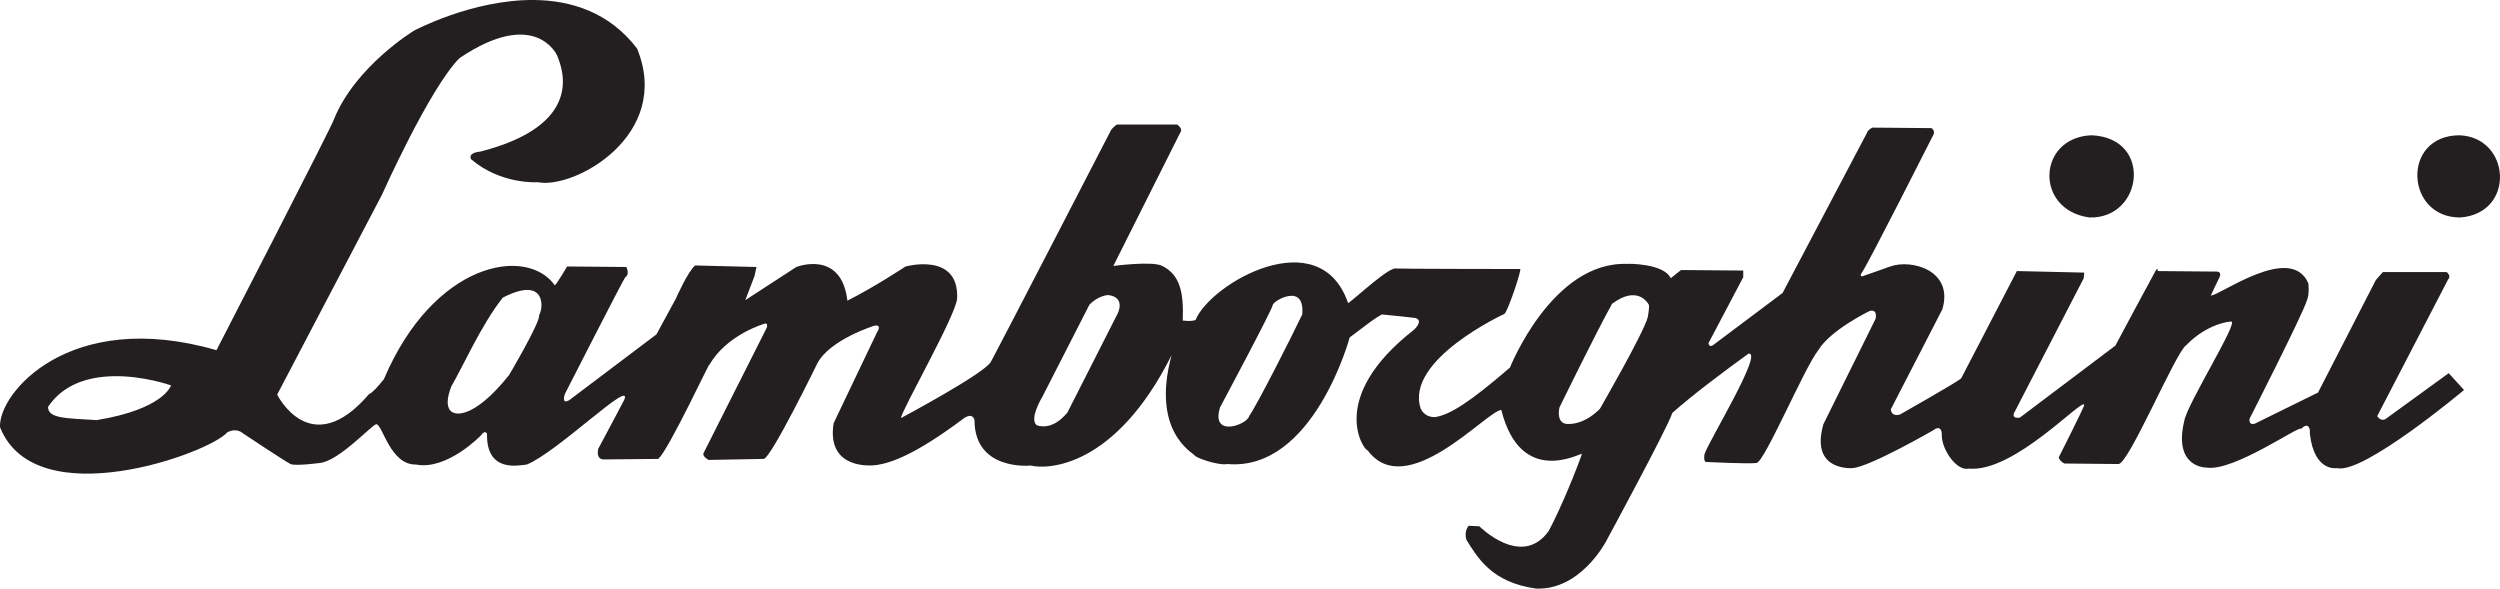 <?xml version="1.0" encoding="UTF-8"?><svg id="Ebene_1" xmlns="http://www.w3.org/2000/svg" viewBox="0 0 2482.27 584.46"><defs><style>.cls-1{fill:#231f20;}</style></defs><path class="cls-1" d="M530.21,0c-61.26-.55-119.11,30.41-119.11,30.41,0,0-58.29,35.3-79.58,88.2-1.1,5.14-116.57,229.09-116.57,229.09C68.58,305.38-2.18,391.14.05,424.24c35.36,88.71,208.28,25.6,225.54,5.07,9.56-5.13,15.71,1.01,15.71,1.01,0,0,42.35,28.19,47.13,30.41,4.78,2.22,28.89-1.01,28.89-1.01,18.75-1.43,52.21-38.17,56.26-38.52,6.25.02,13.79,40.71,39.53,40.04,30.89,5.97,64.37-28.89,64.37-28.89,4.41-6.24,6.08-1.52,6.08-1.52-.71,38.23,30.34,31.49,39.53,30.41,30.51-12.42,105.26-86.06,96.81-64.37-2.94,5.87-25.85,48.65-25.85,48.65-2.57,11.4,5.58,10.65,5.58,10.65l53.72-.51c9.19-5.49,56.19-106.72,50.69-92.75,16.94-30.66,55.25-41.56,55.25-41.56,3.68-1.1,2.03,4.05,2.03,4.05l-62.85,124.68c-1.1,3.3,5.07,6.59,5.07,6.59l54.74-1.01c7.36-.71,53.22-94.78,53.22-94.78,12.48-23.87,56.77-37.5,56.77-37.5,8.08-1.45,2.53,6.59,2.53,6.59l-43.08,90.22c-6.55,40.96,27.87,43.36,42.57,41.56,14.71-2.16,38.62-10.45,85.65-45.62,9.56-7.32,11.66.05,11.66,1.52.4,50.37,55.75,44.6,55.75,44.6,16.55,4.09,83.71,2.51,139.89-109.48-20.54,76.05,21.34,96.76,22.81,99.34,1.47,2.57,23.99,10.43,32.44,8.62,85.68,7.59,121.64-125.7,121.64-125.7,19.28-14.46,24.18-18.61,31.93-22.81,19.12,1.88,24.26,2.42,33.45,3.55,7.35,2.6.69,9.46-1.52,11.65-87.46,68.15-49.07,120.71-46.12,119.62,38.27,51.95,117.72-38.6,132.79-40.04,19.17,76.54,77.5,43.22,80.08,43.59-5.14,15.06-20.1,52.3-32.95,76.53-26.82,37.8-68.93-4.56-68.93-4.56l-10.65-.51c-5.14,6.6-2.03,14.19-2.03,14.19,11.04,17.68,25.17,42.15,68.93,48.15,44.12,1.96,69.44-46.63,69.44-46.63,0,0,61.85-114.13,65.89-127.73,18.74-16.86,51.26-41.21,75.52-58.79,15.8-3.26-39.55,86.99-43.59,99.85-1.1,7.36,1.52,7.61,1.52,7.61,0,0,42.09,2.09,50.18,1.01,8.09-1.08,47.37-94.4,61.33-112.01,12.12-20.19,51.19-39.03,51.19-39.03,8.46-1.81,5.58,8.11,5.58,8.11l-51.7,104.41c-12.47,43.71,22.64,43.94,28.89,43.59,16.91-1.07,80.08-37.51,80.08-37.51,8.82-6.6,8.62,4.06,8.62,4.06-.73,13.97,14.36,36.86,26.86,33.96,44.86,4.17,112.71-70.35,114.55-63.35.37,1.47-25.34,52.21-25.34,52.21,1.11,4.04,5.58,6.08,5.58,6.08,0,0,43.44.48,53.73.51,10.29.03,57.12-111.87,67.41-118.1,20.94-21.63,43.86-23.68,44.6-23.31,7.72-.34-43.7,81.8-46.63,98.33-11.36,47.41,22.3,46.63,22.3,46.63,26.84,4.12,92.66-42.57,93.76-38.52,7.71-7.69,8.62,1.52,8.62,1.52v3.55c4.45,38.26,26.86,33.96,26.86,33.96,25.74,6.69,126.2-77.55,126.2-77.55l-15.2-16.72-62.85,45.61c-5.15,2.57-8.11-3.04-8.11-3.04l70.45-135.84c3.3-3.3-1.52-7.1-1.52-7.1h-63.35c-4.41,4.76-7.1,8.11-7.1,8.11l-57.27,111.51-62.85,30.92c-6.62,1.81-5.07-5.07-5.07-5.07,0,0,52.36-102.76,56.77-117.08,2.94-6.61,1.52-17.23,1.52-17.23-17.31-40.13-87.24,11.82-96.81,12.17-.37.37,8.62-18.25,8.62-18.25,2.57-5.51-2.53-5.58-2.53-5.58l-58.8-.51s.17-4.18-2.03-.51-40.04,74.51-40.04,74.51l-94.78,71.46c-8.09,1.46-6.08-4.05-6.08-4.05l69.44-134.32.51-5.58-66.9-1.52-55.25,106.44c-2.94,3.3-60.82,35.99-60.82,35.99-8.83,2.56-9.13-5.07-9.13-5.07l51.19-99.34c11.59-38.76-30.75-50.15-51.7-42.58-14.16,5.1-27.37,9.63-27.37,9.63,0,0-4.18,1.09-.51-4.06,6.24-8.81,70.96-136.85,70.96-136.85,1.47-3.68-2.03-6.08-2.03-6.08l-58.79-.51c-4.78,2.19-5.58,5.58-5.58,5.58l-83.63,158.64-68.93,51.7c-4.41,2.93-4.56-2.03-4.56-2.03l34.47-65.38v-6.59l-61.84-.51-10.14,8.11c-6.99-14.73-42.48-14.55-43.59-14.19-74.27-2.42-116.07,102.89-116.07,102.89-41.33,35.83-60.42,46.97-74,49.16-11.3.64-14.7-8.62-14.7-8.62-15.73-48.21,83.12-93.76,83.12-93.76,3.31-1.83,17.56-44.6,15.71-44.6s-121.55-.14-122.66-.51c-6.62-2.59-38.6,27.5-48.15,34.47-28-82.07-136.49-20-151.55,16.72-6.46,1.72-9.36.52-12.67.51,1.09-27.94-2.62-45.36-20.27-54.23-9.56-5.17-48.65,0-48.65,0l66.39-132.29c3.3-4.04-3.04-8.11-3.04-8.11h-59.81c-2.57,1.47-5.58,5.07-5.58,5.07,0,0-113.01,218.87-119.62,230.62-6.61,11.75-89.2,55.75-89.2,55.75.73-8.08,53.93-100.59,55.76-118.6,2.17-46.69-51.19-31.93-51.19-31.93,0,0-30.22,20.06-57.78,33.96-5.92-51.13-50.69-33.45-50.69-33.45l-50.68,32.95,9.12-23.82,2.03-9.13-60.83-1.52c-6.97,5.13-19.26,32.95-19.26,32.95l-19.26,35.48-86.67,65.38c-8.45,4.75-4.06-6.59-4.06-6.59,0,0,58.52-114.77,59.8-115.57,4.78-2.93,1.02-10.13,1.02-10.13l-58.8-.51s-9.96,16.92-12.16,18.75c-27.97-39.43-120.29-23.43-169.79,93.26-6.33,7.8-11.22,13.26-14.7,14.7-58.05,67.86-91.23.51-91.23.51l103.91-198.18s47.27-105.77,77.04-135.84c75.34-50.89,96.81-3.04,96.81-3.04,6.51,15.08,26.36,69.54-76.03,95.79-13.43,1.33-9.13,7.6-9.13,7.6,29.8,25.46,66.4,22.81,66.4,22.81,36.04,7.08,133.69-46.65,98.33-132.79C604.99,12.09,566.96.34,530.21,0h0ZM2076.59,134.32c-53.68,2.05-56.82,74.09-2.03,81.6,53.31,1.63,63.44-79.22,2.03-81.6h0ZM2442.02,134.32c-58.09.2-53.76,82.18,1.01,81.6,54.78-4.25,50.1-79.62-1.01-81.6h0ZM524.13,287.89c17.18.39,14.18,20.98,11.15,24.84,1.84,6.25-29.91,59.8-29.91,59.8-36.73,45.86-54.23,37.5-54.23,37.5,0,0-12.59-1.75-3.04-26.35,10.28-17.25,30.25-62.15,51.19-88.2,11.03-5.67,19.11-7.73,24.84-7.6h0ZM1100.41,292.96c18.02,2.26,9.13,18.75,9.13,18.75l-49.67,97.82c-15.79,19.45-30.41,12.67-30.41,12.67-8.09-5.91,5.58-28.38,5.58-28.38l46.63-91.23c9.18-9.54,18.75-9.63,18.75-9.63h0ZM1617.39,293.47c14.06-2.5,19.77,9.12,19.77,9.12,0,0,.82,1.87-1.02,12.17-4.03,15.8-47.64,91.23-47.64,91.23-18.36,18.33-34.47,14.7-34.47,14.7-9.19-2.6-5.58-16.22-5.58-16.22,0,0,35.32-72.42,52.21-102.89,6.62-4.85,12.04-7.28,16.72-8.11ZM1279.32,293.97c7.77-1.31,15.14,1.89,13.68,18.24-9.17,19.46-45.36,90.95-52.71,100.86-1.47,8.46-38.43,22.24-28.89-8.61,0,0,51.84-96.96,52.21-101.37.18-2.21,7.95-7.81,15.71-9.12h0ZM112.06,373.55c30.3-.73,57.78,9.12,57.78,9.12,0,0-7.09,23.63-74,34.47-31.62-1.92-48.14-1.78-48.15-13.17,15.43-22.96,40.8-29.85,64.37-30.41h0Z"/></svg>
